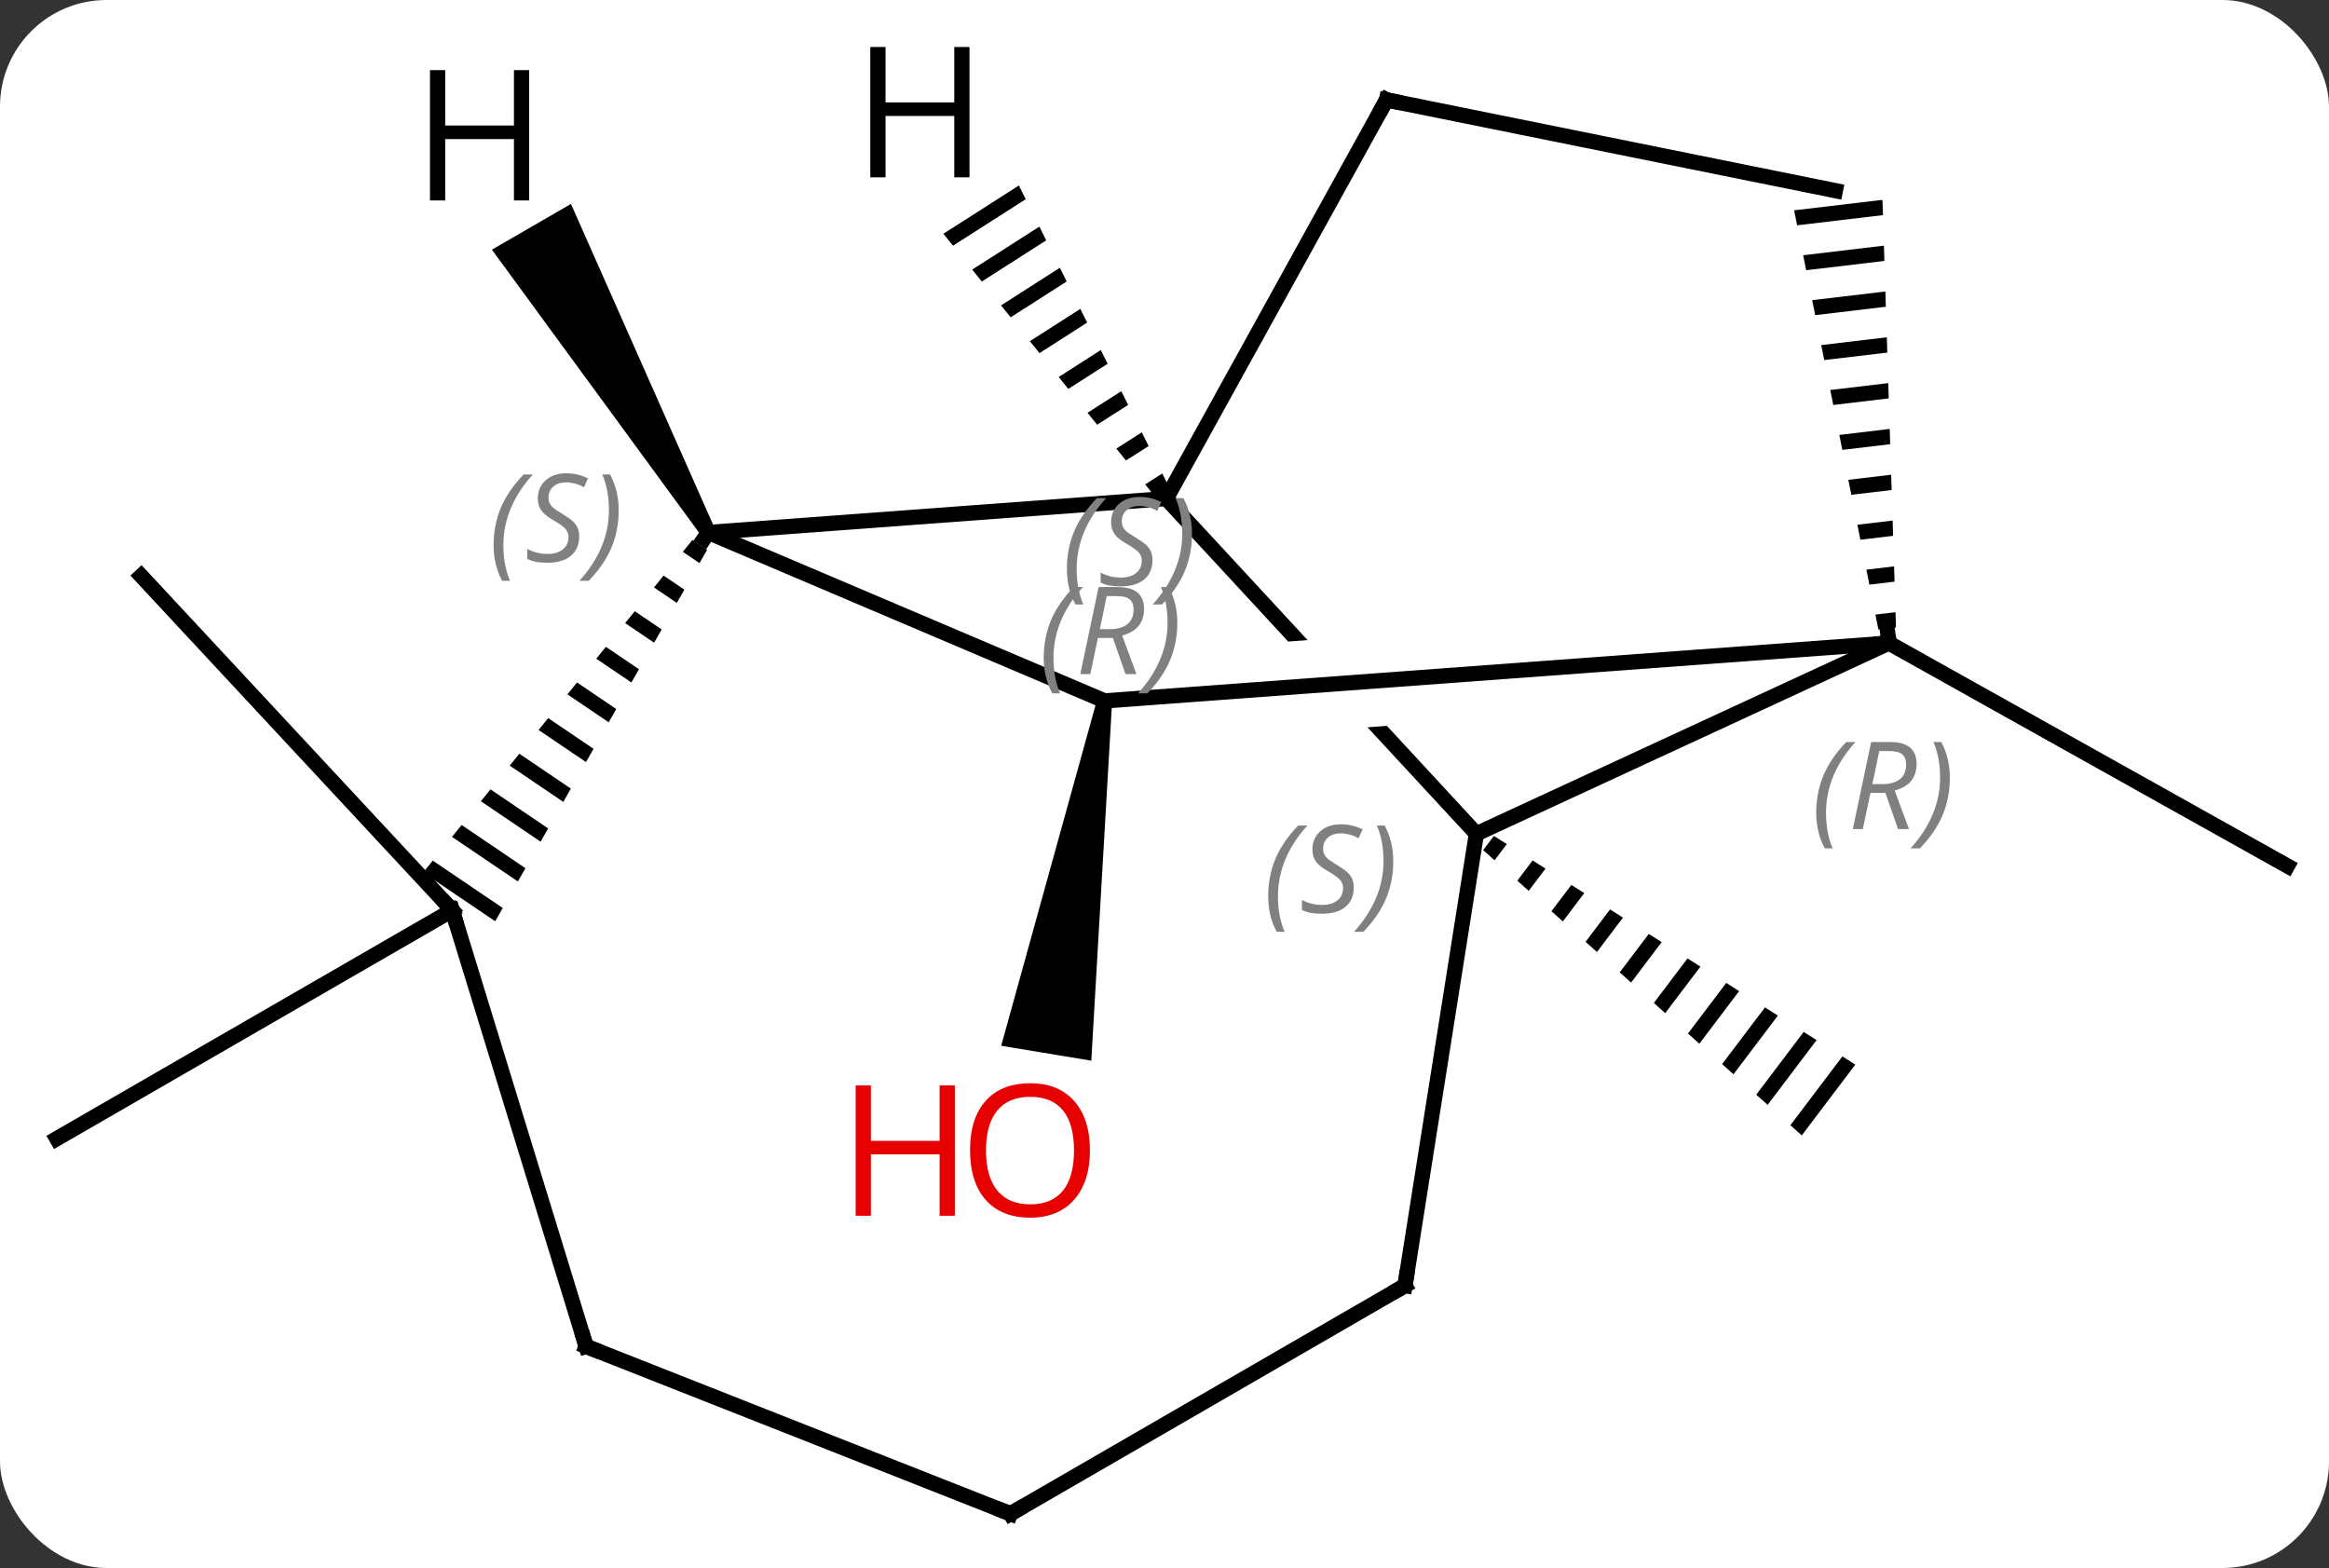 <svg width="153" viewBox="0 0 153 103" style="fill-opacity:1; color-rendering:auto; color-interpolation:auto; text-rendering:auto; stroke:black; stroke-linecap:square; stroke-miterlimit:10; shape-rendering:auto; stroke-opacity:1; fill:black; stroke-dasharray:none; font-weight:normal; stroke-width:1; font-family:'Open Sans'; font-style:normal; stroke-linejoin:miter; font-size:12; stroke-dashoffset:0; image-rendering:auto;" height="103" class="cas-substance-image" xmlns:xlink="http://www.w3.org/1999/xlink" xmlns="http://www.w3.org/2000/svg"><rect x="0" y="0" width="153" height="103" fill="#333333" stroke="none"/><svg class="cas-substance-single-component"><rect y="0" x="0" width="153" stroke="none" ry="7" rx="7" height="103" fill="white" class="cas-substance-group"/><svg y="0" x="0" width="153" viewBox="0 0 153 103" style="fill:black;" height="103" class="cas-substance-single-component-image"><svg><g><clipPath id="clipPath_2d2ba8d968aa460685ce0d4813669d921" clipPathUnits="userSpaceOnUse"><path d="M11.755 -36.583 L-17.61 -9.423 L7.853 18.106 L34.831 -6.846 L-7.956 -3.692 L-8.397 -9.676 L33.768 -12.784 L33.768 -12.784 L11.755 -36.583 Z"/></clipPath><g transform="translate(77,53)" style="text-rendering:geometricPrecision; color-rendering:optimizeQuality; color-interpolation:linearRGB; stroke-linecap:butt; image-rendering:optimizeQuality;"><path style="stroke:none;" d="M21.139 1.911 L20.435 2.842 L21.183 3.511 L21.183 3.511 L21.987 2.447 L21.987 2.447 L21.139 1.911 ZM23.683 3.52 L22.678 4.85 L23.425 5.519 L24.531 4.057 L23.683 3.52 ZM26.227 5.13 L24.92 6.858 L25.668 7.527 L27.075 5.666 L26.227 5.13 ZM28.77 6.739 L27.162 8.866 L27.91 9.536 L27.91 9.536 L29.619 7.276 L28.77 6.739 ZM31.314 8.348 L29.405 10.874 L30.152 11.544 L30.152 11.544 L32.162 8.885 L31.314 8.348 ZM33.858 9.958 L31.647 12.882 L32.395 13.552 L34.706 10.494 L33.858 9.958 ZM36.402 11.567 L33.889 14.891 L34.637 15.56 L37.25 12.104 L36.402 11.567 ZM38.946 13.177 L36.132 16.899 L36.879 17.568 L39.794 13.713 L39.794 13.713 L38.946 13.177 ZM41.49 14.786 L38.374 18.907 L39.121 19.576 L39.121 19.576 L42.338 15.322 L42.338 15.322 L41.49 14.786 ZM44.033 16.395 L40.616 20.915 L40.616 20.915 L41.364 21.584 L44.881 16.932 L44.033 16.395 Z"/><line y2="-10.758" y1="3.885" x2="47.088" x1="73.269" style="fill:none;"/><path style="stroke:none;" d="M-4.93 -7.042 L-3.944 -6.878 L-5.309 16.675 L-11.228 15.695 Z"/><line y2="6.795" y1="21.795" x2="-47.289" x1="-73.269" style="fill:none;"/><line y2="6.795" y1="-15.168" x2="-47.289" x1="-67.725" style="fill:none;"/><line y2="-10.758" y1="1.773" x2="47.088" x1="19.989" style="fill:none;"/><line y2="-20.25" y1="1.773" x2="-0.381" x1="19.989" style="fill:none; clip-path:url(#clipPath_2d2ba8d968aa460685ce0d4813669d921);"/><line y2="31.452" y1="1.773" x2="15.297" x1="19.989" style="fill:none;"/><line y2="-6.96" y1="-10.758" x2="-4.437" x1="47.088" style="fill:none;"/><path style="stroke:none;" d="M46.597 -39.864 L40.863 -39.184 L40.863 -39.184 L41.06 -38.2 L41.06 -38.2 L46.698 -38.869 L46.698 -38.869 L46.667 -39.85 L46.667 -39.85 L46.667 -39.85 L46.597 -39.864 ZM46.761 -36.863 L41.456 -36.233 L41.654 -35.25 L41.654 -35.25 L46.793 -35.86 L46.793 -35.86 L46.761 -36.863 ZM46.856 -33.853 L42.05 -33.283 L42.247 -32.299 L42.247 -32.299 L46.888 -32.85 L46.888 -32.85 L46.856 -33.853 ZM46.952 -30.844 L42.643 -30.332 L42.643 -30.332 L42.841 -29.349 L42.841 -29.349 L46.983 -29.84 L46.983 -29.84 L46.952 -30.844 ZM47.047 -27.834 L43.236 -27.382 L43.236 -27.382 L43.434 -26.398 L43.434 -26.398 L47.078 -26.831 L47.078 -26.831 L47.047 -27.834 ZM47.142 -24.824 L43.83 -24.431 L44.028 -23.448 L44.028 -23.448 L47.173 -23.821 L47.173 -23.821 L47.142 -24.824 ZM47.237 -21.815 L44.423 -21.481 L44.423 -21.481 L44.621 -20.497 L44.621 -20.497 L47.269 -20.812 L47.269 -20.812 L47.237 -21.815 ZM47.332 -18.805 L45.017 -18.53 L45.214 -17.547 L45.214 -17.547 L47.364 -17.802 L47.364 -17.802 L47.332 -18.805 ZM47.427 -15.796 L45.61 -15.58 L45.61 -15.58 L45.808 -14.596 L45.808 -14.596 L47.459 -14.792 L47.459 -14.792 L47.427 -15.796 ZM47.522 -12.786 L46.203 -12.629 L46.203 -12.629 L46.401 -11.646 L46.401 -11.646 L47.554 -11.783 L47.554 -11.783 L47.522 -12.786 Z"/><line y2="-18.024" y1="-20.25" x2="-30.471" x1="-0.381" style="fill:none;"/><line y2="-46.437" y1="-20.25" x2="14.085" x1="-0.381" style="fill:none;"/><line y2="46.437" y1="31.452" x2="-10.62" x1="15.297" style="fill:none;"/><line y2="-18.024" y1="-6.96" x2="-30.471" x1="-4.437" style="fill:none;"/><line y2="-46.437" y1="-40.476" x2="14.085" x1="43.572" style="fill:none;"/><path style="stroke:none;" d="M-31.511 -17.532 L-32.142 -16.752 L-32.142 -16.752 L-31.047 -16.009 L-31.047 -16.009 L-30.549 -16.881 L-31.511 -17.532 ZM-33.406 -15.191 L-34.038 -14.411 L-32.538 -13.396 L-32.041 -14.267 L-33.406 -15.191 ZM-35.301 -12.851 L-35.933 -12.07 L-34.03 -10.782 L-33.532 -11.653 L-35.301 -12.851 ZM-37.197 -10.51 L-37.829 -9.73 L-35.521 -8.168 L-35.024 -9.039 L-37.197 -10.51 ZM-39.092 -8.17 L-39.724 -7.389 L-37.013 -5.554 L-36.516 -6.425 L-39.092 -8.17 ZM-40.988 -5.829 L-41.619 -5.049 L-38.504 -2.94 L-38.007 -3.811 L-38.007 -3.811 L-40.988 -5.829 ZM-42.883 -3.489 L-43.515 -2.708 L-39.996 -0.326 L-39.499 -1.197 L-42.883 -3.489 ZM-44.778 -1.148 L-45.41 -0.368 L-41.487 2.288 L-40.99 1.417 L-44.778 -1.148 ZM-46.674 1.192 L-47.306 1.973 L-42.979 4.902 L-42.482 4.031 L-46.674 1.192 ZM-48.569 3.533 L-49.201 4.313 L-44.471 7.516 L-43.973 6.645 L-43.973 6.645 L-48.569 3.533 Z"/><line y2="35.442" y1="46.437" x2="-38.496" x1="-10.62" style="fill:none;"/><line y2="35.442" y1="6.795" x2="-38.496" x1="-47.289" style="fill:none;"/><path style="stroke:none;" d="M-10.066 -40.816 L-15.026 -37.644 L-15.026 -37.644 L-14.395 -36.86 L-14.395 -36.86 L-9.618 -39.915 L-10.066 -40.816 ZM-8.721 -38.114 L-13.132 -35.292 L-13.132 -35.292 L-12.501 -34.508 L-12.501 -34.508 L-8.272 -37.213 L-8.272 -37.213 L-8.721 -38.114 ZM-7.375 -35.411 L-11.238 -32.94 L-11.238 -32.94 L-10.607 -32.156 L-10.607 -32.156 L-6.926 -34.511 L-6.926 -34.511 L-7.375 -35.411 ZM-6.029 -32.709 L-9.344 -30.588 L-9.344 -30.588 L-8.713 -29.804 L-8.713 -29.804 L-5.581 -31.808 L-5.581 -31.808 L-6.029 -32.709 ZM-4.684 -30.006 L-7.45 -28.236 L-7.45 -28.236 L-6.819 -27.453 L-6.819 -27.453 L-4.235 -29.105 L-4.235 -29.105 L-4.684 -30.006 ZM-3.338 -27.304 L-5.557 -25.885 L-5.557 -25.885 L-4.925 -25.101 L-4.925 -25.101 L-2.889 -26.403 L-2.889 -26.403 L-3.338 -27.304 ZM-1.992 -24.601 L-3.663 -23.533 L-3.663 -23.533 L-3.031 -22.749 L-3.031 -22.749 L-1.544 -23.701 L-1.544 -23.701 L-1.992 -24.601 ZM-0.647 -21.899 L-1.769 -21.181 L-1.769 -21.181 L-1.138 -20.397 L-1.138 -20.397 L-0.198 -20.998 L-0.198 -20.998 L-0.647 -21.899 Z"/><path style="stroke:none;" d="M-30.038 -18.274 L-30.904 -17.774 L-44.685 -36.599 L-39.492 -39.604 Z"/></g><g transform="translate(77,53)" style="fill:rgb(230,0,0); text-rendering:geometricPrecision; color-rendering:optimizeQuality; image-rendering:optimizeQuality; font-family:'Open Sans'; stroke:rgb(230,0,0); color-interpolation:linearRGB;"><path style="stroke:none;" d="M-5.399 22.565 Q-5.399 24.627 -6.438 25.807 Q-7.477 26.987 -9.32 26.987 Q-11.211 26.987 -12.242 25.823 Q-13.274 24.658 -13.274 22.549 Q-13.274 20.455 -12.242 19.307 Q-11.211 18.158 -9.32 18.158 Q-7.461 18.158 -6.43 19.33 Q-5.399 20.502 -5.399 22.565 ZM-12.227 22.565 Q-12.227 24.299 -11.484 25.205 Q-10.742 26.112 -9.32 26.112 Q-7.899 26.112 -7.172 25.213 Q-6.445 24.315 -6.445 22.565 Q-6.445 20.83 -7.172 19.94 Q-7.899 19.049 -9.32 19.049 Q-10.742 19.049 -11.484 19.948 Q-12.227 20.846 -12.227 22.565 Z"/><path style="stroke:none;" d="M-14.274 26.862 L-15.274 26.862 L-15.274 22.83 L-19.789 22.83 L-19.789 26.862 L-20.789 26.862 L-20.789 18.299 L-19.789 18.299 L-19.789 21.94 L-15.274 21.94 L-15.274 18.299 L-14.274 18.299 L-14.274 26.862 Z"/></g><g transform="translate(77,53)" style="font-size:8.4px; fill:gray; text-rendering:geometricPrecision; image-rendering:optimizeQuality; color-rendering:optimizeQuality; font-family:'Open Sans'; font-style:italic; stroke:gray; color-interpolation:linearRGB;"><path style="stroke:none;" d="M6.312 5.882 Q6.312 4.554 6.781 3.429 Q7.249 2.304 8.281 1.226 L8.89 1.226 Q7.921 2.288 7.437 3.46 Q6.952 4.632 6.952 5.866 Q6.952 7.194 7.39 8.21 L6.874 8.21 Q6.312 7.179 6.312 5.882 ZM11.934 5.288 Q11.934 6.116 11.388 6.569 Q10.841 7.022 9.841 7.022 Q9.434 7.022 9.122 6.968 Q8.809 6.913 8.528 6.772 L8.528 6.116 Q9.153 6.444 9.856 6.444 Q10.481 6.444 10.856 6.147 Q11.231 5.851 11.231 5.335 Q11.231 5.022 11.028 4.796 Q10.825 4.569 10.263 4.241 Q9.669 3.913 9.442 3.585 Q9.216 3.257 9.216 2.804 Q9.216 2.069 9.731 1.608 Q10.247 1.147 11.091 1.147 Q11.466 1.147 11.802 1.226 Q12.138 1.304 12.513 1.476 L12.247 2.069 Q11.997 1.913 11.677 1.827 Q11.356 1.741 11.091 1.741 Q10.559 1.741 10.239 2.015 Q9.919 2.288 9.919 2.757 Q9.919 2.96 9.989 3.108 Q10.059 3.257 10.2 3.39 Q10.341 3.522 10.763 3.772 Q11.325 4.116 11.528 4.311 Q11.731 4.507 11.833 4.741 Q11.934 4.976 11.934 5.288 ZM14.529 3.569 Q14.529 4.897 14.052 6.03 Q13.576 7.163 12.56 8.21 L11.951 8.21 Q13.888 6.054 13.888 3.569 Q13.888 2.241 13.451 1.226 L13.966 1.226 Q14.529 2.288 14.529 3.569 Z"/></g><g transform="translate(77,53)" style="stroke-linecap:butt; font-size:8.4px; text-rendering:geometricPrecision; image-rendering:optimizeQuality; color-rendering:optimizeQuality; font-family:'Open Sans'; font-style:italic; color-interpolation:linearRGB; stroke-miterlimit:5;"><path style="fill:none;" d="M47.029 -11.255 L47.088 -10.758 L46.589 -10.721"/><path style="fill:gray; stroke:none;" d="M42.315 0.399 Q42.315 -0.929 42.784 -2.054 Q43.253 -3.179 44.284 -4.258 L44.894 -4.258 Q43.925 -3.195 43.44 -2.023 Q42.956 -0.851 42.956 0.383 Q42.956 1.711 43.394 2.727 L42.878 2.727 Q42.315 1.696 42.315 0.399 ZM45.875 -0.914 L45.375 1.461 L44.719 1.461 L45.922 -4.258 L47.172 -4.258 Q48.907 -4.258 48.907 -2.82 Q48.907 -1.461 47.469 -1.07 L48.407 1.461 L47.688 1.461 L46.86 -0.914 L45.875 -0.914 ZM46.453 -3.664 Q46.063 -1.742 46 -1.492 L46.657 -1.492 Q47.407 -1.492 47.813 -1.82 Q48.219 -2.148 48.219 -2.773 Q48.219 -3.242 47.961 -3.453 Q47.703 -3.664 47.11 -3.664 L46.453 -3.664 ZM51.093 -1.914 Q51.093 -0.586 50.616 0.547 Q50.139 1.68 49.124 2.727 L48.514 2.727 Q50.452 0.571 50.452 -1.914 Q50.452 -3.242 50.014 -4.258 L50.53 -4.258 Q51.093 -3.195 51.093 -1.914 Z"/><path style="fill:gray; stroke:none;" d="M-8.435 -9.782 Q-8.435 -11.11 -7.966 -12.235 Q-7.497 -13.36 -6.466 -14.438 L-5.857 -14.438 Q-6.825 -13.376 -7.31 -12.204 Q-7.794 -11.032 -7.794 -9.797 Q-7.794 -8.469 -7.357 -7.454 L-7.872 -7.454 Q-8.435 -8.485 -8.435 -9.782 ZM-4.875 -11.094 L-5.375 -8.719 L-6.031 -8.719 L-4.828 -14.438 L-3.578 -14.438 Q-1.843 -14.438 -1.843 -13.001 Q-1.843 -11.641 -3.281 -11.251 L-2.344 -8.719 L-3.062 -8.719 L-3.89 -11.094 L-4.875 -11.094 ZM-4.297 -13.844 Q-4.687 -11.922 -4.75 -11.672 L-4.093 -11.672 Q-3.344 -11.672 -2.937 -12.001 Q-2.531 -12.329 -2.531 -12.954 Q-2.531 -13.422 -2.789 -13.633 Q-3.047 -13.844 -3.64 -13.844 L-4.297 -13.844 ZM0.343 -12.094 Q0.343 -10.766 -0.134 -9.633 Q-0.611 -8.501 -1.626 -7.454 L-2.236 -7.454 Q-0.298 -9.61 -0.298 -12.094 Q-0.298 -13.422 -0.736 -14.438 L-0.22 -14.438 Q0.343 -13.376 0.343 -12.094 Z"/><path style="fill:none;" d="M15.375 30.958 L15.297 31.452 L14.864 31.702"/><path style="fill:gray; stroke:none;" d="M-6.912 -15.623 Q-6.912 -16.951 -6.443 -18.076 Q-5.974 -19.201 -4.943 -20.279 L-4.333 -20.279 Q-5.302 -19.216 -5.787 -18.044 Q-6.271 -16.872 -6.271 -15.638 Q-6.271 -14.31 -5.833 -13.294 L-6.349 -13.294 Q-6.912 -14.326 -6.912 -15.623 ZM-1.289 -16.216 Q-1.289 -15.388 -1.836 -14.935 Q-2.383 -14.482 -3.383 -14.482 Q-3.789 -14.482 -4.101 -14.537 Q-4.414 -14.591 -4.695 -14.732 L-4.695 -15.388 Q-4.07 -15.06 -3.367 -15.06 Q-2.742 -15.06 -2.367 -15.357 Q-1.992 -15.654 -1.992 -16.169 Q-1.992 -16.482 -2.195 -16.708 Q-2.398 -16.935 -2.961 -17.263 Q-3.555 -17.591 -3.781 -17.919 Q-4.008 -18.247 -4.008 -18.701 Q-4.008 -19.435 -3.492 -19.896 Q-2.976 -20.357 -2.133 -20.357 Q-1.758 -20.357 -1.422 -20.279 Q-1.086 -20.201 -0.711 -20.029 L-0.976 -19.435 Q-1.226 -19.591 -1.547 -19.677 Q-1.867 -19.763 -2.133 -19.763 Q-2.664 -19.763 -2.984 -19.49 Q-3.305 -19.216 -3.305 -18.747 Q-3.305 -18.544 -3.234 -18.396 Q-3.164 -18.247 -3.023 -18.115 Q-2.883 -17.982 -2.461 -17.732 Q-1.898 -17.388 -1.695 -17.193 Q-1.492 -16.997 -1.391 -16.763 Q-1.289 -16.529 -1.289 -16.216 ZM1.306 -17.935 Q1.306 -16.607 0.829 -15.474 Q0.352 -14.341 -0.663 -13.294 L-1.273 -13.294 Q0.665 -15.451 0.665 -17.935 Q0.665 -19.263 0.227 -20.279 L0.743 -20.279 Q1.306 -19.216 1.306 -17.935 Z"/><path style="fill:none;" d="M-30.752 -17.61 L-30.471 -18.024 L-30.721 -18.457"/><path style="fill:gray; stroke:none;" d="M-44.573 -17.176 Q-44.573 -18.504 -44.105 -19.629 Q-43.636 -20.754 -42.605 -21.832 L-41.995 -21.832 Q-42.964 -20.77 -43.448 -19.598 Q-43.933 -18.426 -43.933 -17.191 Q-43.933 -15.863 -43.495 -14.848 L-44.011 -14.848 Q-44.573 -15.879 -44.573 -17.176 ZM-38.951 -17.77 Q-38.951 -16.941 -39.498 -16.488 Q-40.044 -16.035 -41.044 -16.035 Q-41.451 -16.035 -41.763 -16.09 Q-42.076 -16.145 -42.357 -16.285 L-42.357 -16.941 Q-41.732 -16.613 -41.029 -16.613 Q-40.404 -16.613 -40.029 -16.91 Q-39.654 -17.207 -39.654 -17.723 Q-39.654 -18.035 -39.857 -18.262 Q-40.06 -18.488 -40.623 -18.816 Q-41.216 -19.145 -41.443 -19.473 Q-41.669 -19.801 -41.669 -20.254 Q-41.669 -20.988 -41.154 -21.449 Q-40.638 -21.91 -39.794 -21.91 Q-39.419 -21.91 -39.084 -21.832 Q-38.748 -21.754 -38.373 -21.582 L-38.638 -20.988 Q-38.888 -21.145 -39.209 -21.23 Q-39.529 -21.316 -39.794 -21.316 Q-40.326 -21.316 -40.646 -21.043 Q-40.966 -20.77 -40.966 -20.301 Q-40.966 -20.098 -40.896 -19.949 Q-40.826 -19.801 -40.685 -19.668 Q-40.544 -19.535 -40.123 -19.285 Q-39.56 -18.941 -39.357 -18.746 Q-39.154 -18.551 -39.052 -18.316 Q-38.951 -18.082 -38.951 -17.77 ZM-36.356 -19.488 Q-36.356 -18.16 -36.833 -17.027 Q-37.309 -15.895 -38.325 -14.848 L-38.934 -14.848 Q-36.997 -17.004 -36.997 -19.488 Q-36.997 -20.816 -37.434 -21.832 L-36.919 -21.832 Q-36.356 -20.77 -36.356 -19.488 Z"/><path style="fill:none;" d="M13.843 -45.999 L14.085 -46.437 L14.575 -46.338"/><path style="fill:none;" d="M-10.187 46.187 L-10.62 46.437 L-11.085 46.254"/><path style="fill:none;" d="M-47.63 6.429 L-47.289 6.795 L-47.142 7.273"/><path style="fill:none;" d="M-38.031 35.626 L-38.496 35.442 L-38.643 34.964"/><path style="stroke:none;" d="M-13.311 -41.351 L-14.311 -41.351 L-14.311 -45.382 L-18.827 -45.382 L-18.827 -41.351 L-19.827 -41.351 L-19.827 -49.913 L-18.827 -49.913 L-18.827 -46.273 L-14.311 -46.273 L-14.311 -49.913 L-13.311 -49.913 L-13.311 -41.351 Z"/><path style="stroke:none;" d="M-42.237 -39.833 L-43.237 -39.833 L-43.237 -43.864 L-47.753 -43.864 L-47.753 -39.833 L-48.753 -39.833 L-48.753 -48.395 L-47.753 -48.395 L-47.753 -44.755 L-43.237 -44.755 L-43.237 -48.395 L-42.237 -48.395 L-42.237 -39.833 Z"/></g></g></svg></svg></svg></svg>